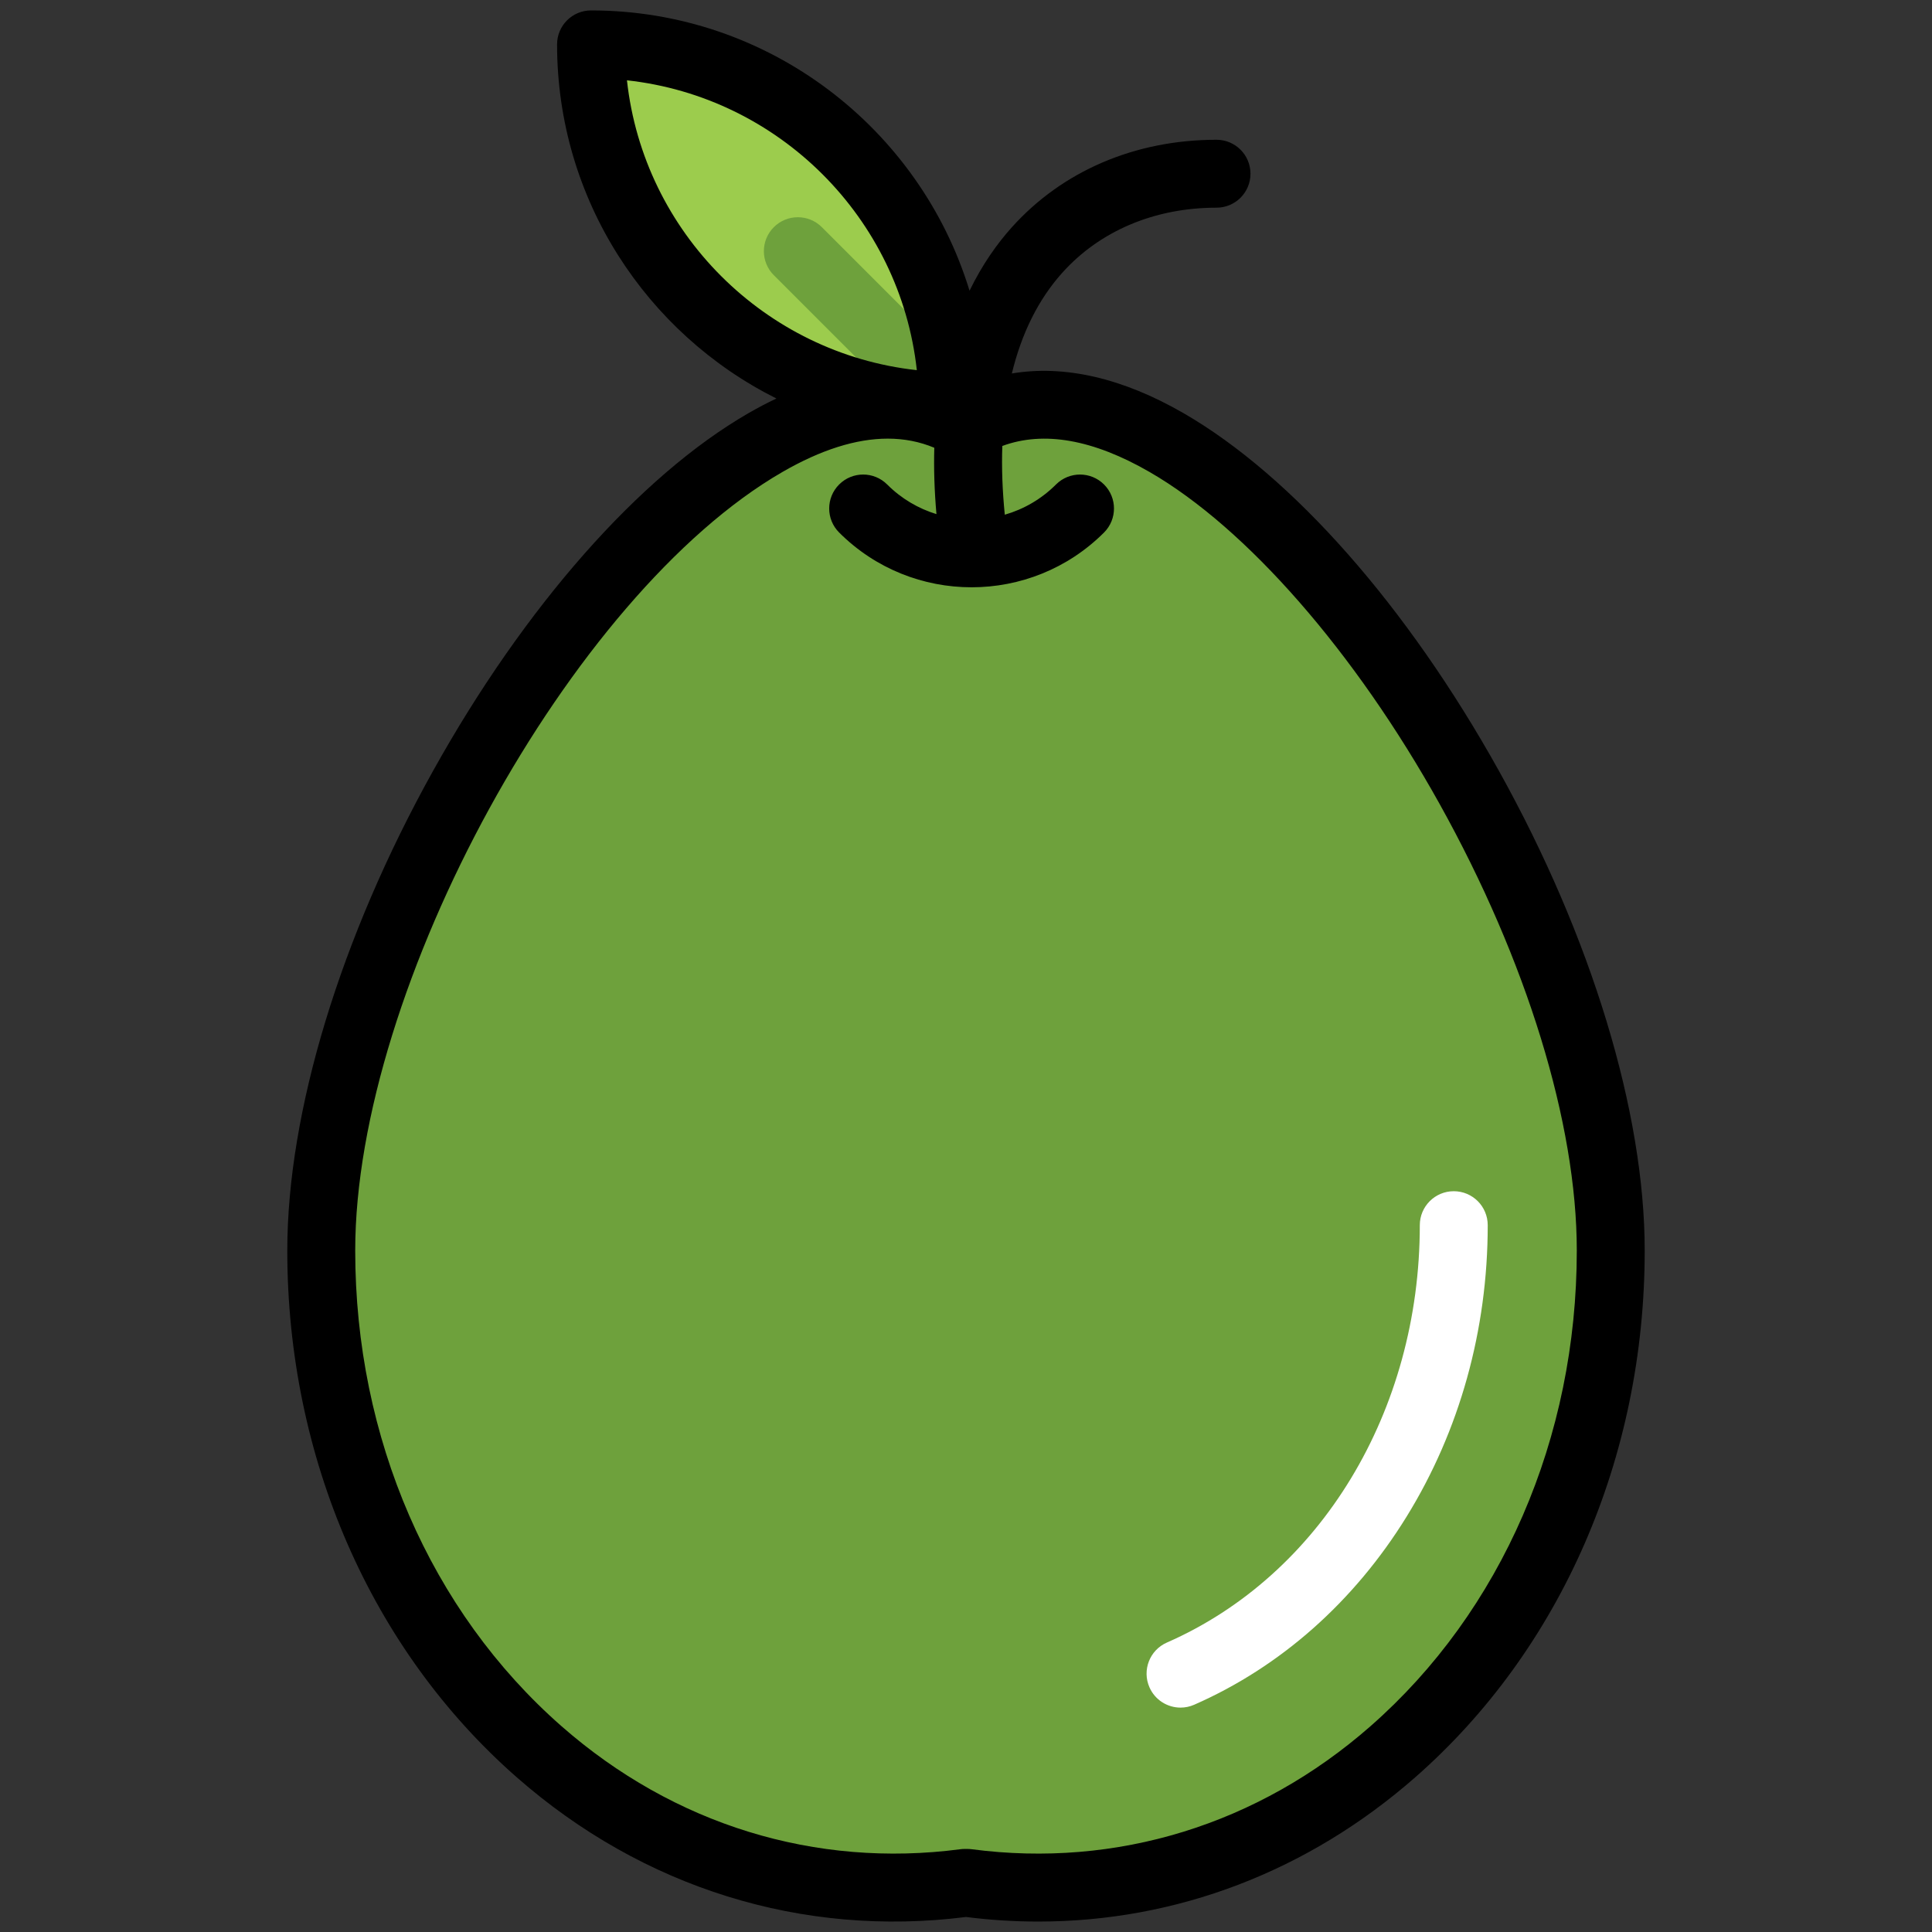 <svg id="Guava" enable-background="new 0 0 512 512" height="512" viewBox="0 0 512 512" width="512" xmlns="http://www.w3.org/2000/svg"><rect x="0" y="0" width="512" height="512" fill="#333333" stroke="none"/><path d="m252.054 112.625c-62.936-36.288-170.52 119.327-170.52 218.8 0 99.474 76.936 179.876 170.52 167.566h.691c93.584 12.31 170.52-68.093 170.52-167.566s-107.585-255.088-170.52-218.8" fill="#6ea13c"/><path d="m248.888 107.615c0-52.978-42.874-95.851-95.856-95.851-.001 52.978 42.872 95.851 95.856 95.851" fill="#9ccc4d"/><path d="m249.487 113.617c-2.304 0-4.606-.879-6.364-2.636l-38.053-38.049c-3.515-3.515-3.516-9.214-.001-12.729 3.515-3.516 9.213-3.514 12.729-.001l38.053 38.05c3.515 3.515 3.515 9.213 0 12.728-1.757 1.758-4.061 2.637-6.364 2.637z" fill="#6ea13c"/><path d="m312.861 452.536c-3.464 0-6.767-2.011-8.246-5.388-1.997-4.553.074-9.861 4.626-11.856 40.715-17.858 67.023-61.274 67.023-110.607 0-4.972 4.028-9 9-9 4.971 0 9 4.028 9 9 0 27.765-7.441 54.486-21.521 77.273-13.936 22.556-33.394 39.782-56.272 49.817-1.176.516-2.403.761-3.61.761z" fill="#fff"/><path id="Guava_x5F_Line_2_" d="m397.229 204.282c-24.249-43.563-54.701-78.104-83.548-94.77-16.194-9.356-31.64-12.872-45.53-10.535 2.572-10.631 7.025-19.619 13.329-26.653 9.987-11.147 24.516-17.285 40.91-17.285 4.972 0 9-4.029 9-9 0-4.972-4.028-9-9-9-21.579 0-40.869 8.265-54.316 23.273-3.804 4.245-7.737 9.747-11.135 16.737-13.116-42.951-53.119-74.285-100.308-74.285-4.971 0-9 4.029-9 9 0 41.035 23.699 76.632 58.126 93.843-2.461 1.166-4.94 2.461-7.439 3.905-28.847 16.666-59.298 51.208-83.546 94.77-24.555 44.111-38.637 90.452-38.637 127.143 0 54.808 22.168 105.685 60.82 139.586 33.461 29.349 75.713 42.477 119.045 37.01 6.431.812 12.835 1.213 19.192 1.213 36.484-.001 71.355-13.229 99.853-38.223 38.651-33.901 60.82-84.778 60.82-139.586 0-36.691-14.083-83.032-38.636-127.143zm-231.08-182.999c40.307 4.412 72.408 36.511 76.82 76.813-40.306-4.412-72.407-36.51-76.82-76.813zm197.027 436.194c-29.723 26.069-67.252 37.641-105.656 32.591-.391-.051-.781-.077-1.174-.077h-.691c-.393 0-.784.026-1.175.077-38.404 5.049-75.934-6.521-105.656-32.591-34.755-30.482-54.688-76.427-54.688-126.053 0-69.809 57.123-173.936 113.188-206.326 10.212-5.899 19.553-8.854 27.941-8.854 4.375 0 8.489.809 12.334 2.417-.15 5.466.016 11.317.571 17.587-4.782-1.465-9.284-4.078-13.06-7.854-3.515-3.513-9.214-3.515-12.728.001-3.516 3.515-3.516 9.214 0 12.729 9.677 9.676 22.388 14.515 35.099 14.515s25.422-4.839 35.1-14.515c3.514-3.516 3.514-9.214 0-12.729-3.516-3.513-9.214-3.513-12.729 0-3.91 3.911-8.599 6.577-13.571 8.008-.637-6.375-.861-12.463-.656-18.218 10.971-4.048 24.076-1.738 39.053 6.914 25.728 14.862 54.446 47.737 76.824 87.938 23.111 41.516 36.365 84.667 36.365 118.388-.002 49.626-19.935 95.57-54.691 126.052z"/></svg>